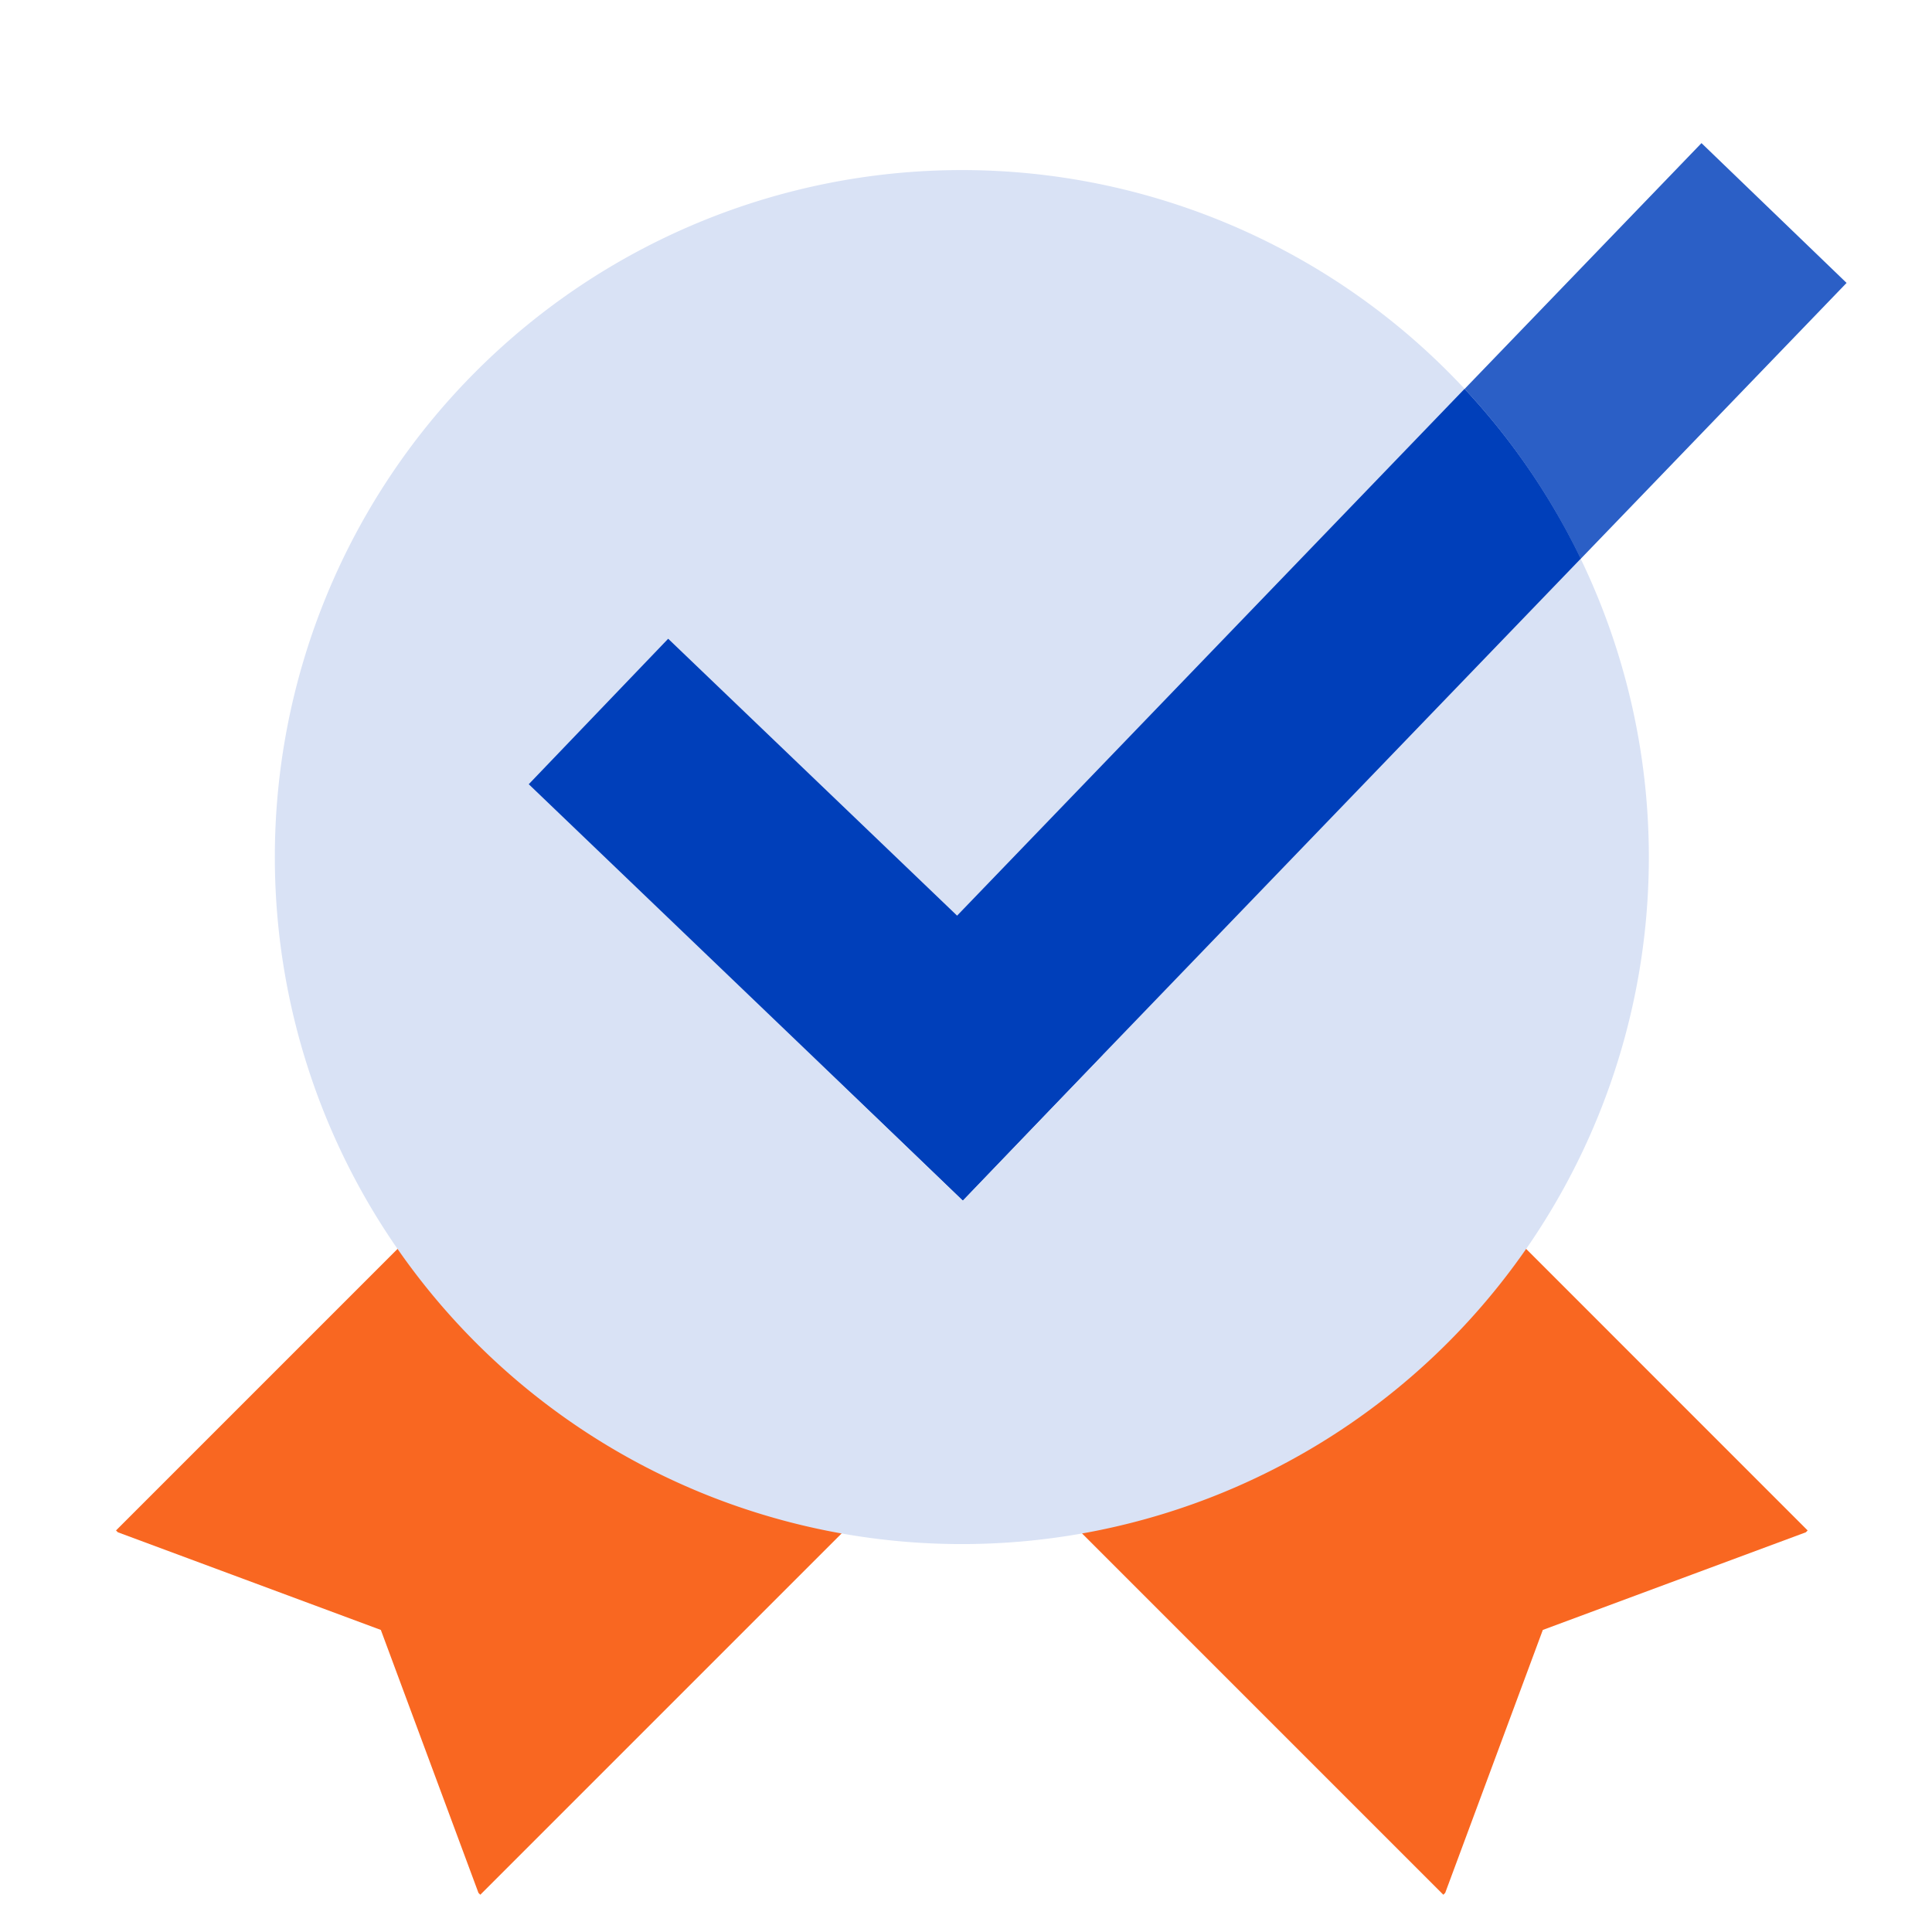 <svg xmlns="http://www.w3.org/2000/svg" xmlns:xlink="http://www.w3.org/1999/xlink" width="66" height="66" viewBox="0 0 66 66"><defs><clipPath id="clip-path"><rect id="Rectangle_18001" data-name="Rectangle 18001" width="59.12" height="59.839" fill="none"></rect></clipPath></defs><g id="icon-compliance-risk" transform="translate(-1174 -2260)"><rect id="Rectangle_17931" data-name="Rectangle 17931" width="66" height="66" transform="translate(1174 2260)" fill="none"></rect><g id="Group_56162" data-name="Group 56162" transform="translate(1177.963 2264.889)"><rect id="Rectangle_17999" data-name="Rectangle 17999" width="43.516" height="6.883" transform="translate(23.967 31.335) rotate(-46.061)" fill="#2b5fc6"></rect><path id="Path_13492" data-name="Path 13492" d="M0,49.336l.063.063,8.984,3.336,3.335,8.983.063.063L34.227,40,21.781,27.555Z" transform="translate(0 -1.943)" fill="#f96721"></path><path id="Path_13493" data-name="Path 13493" d="M25.351,40l21.78,21.781.064-.063,3.335-8.983L59.514,49.4l.063-.063L37.8,27.555Z" transform="translate(-1.788 -1.943)" fill="#f96721"></path><g id="Group_56161" data-name="Group 56161" transform="translate(0 0)"><g id="Group_56160" data-name="Group 56160" clip-path="url(#clip-path)"><path id="Path_13494" data-name="Path 13494" d="M52.776,24.46A23.469,23.469,0,1,1,29.307.991,23.47,23.47,0,0,1,52.776,24.46" transform="translate(-0.412 -0.07)" fill="#d9e2f5"></path><path id="Path_13495" data-name="Path 13495" d="M30.741,36.75,51.857,14.832a23.461,23.461,0,0,0-3.971-5.8l-22.1,22.942Z" transform="translate(-1.818 -0.637)" fill="#003fba"></path><rect id="Rectangle_18000" data-name="Rectangle 18000" width="6.883" height="20.543" transform="matrix(0.692, -0.722, 0.722, 0.692, 14.1, 21.901)" fill="#003fba"></rect></g></g></g></g></svg>